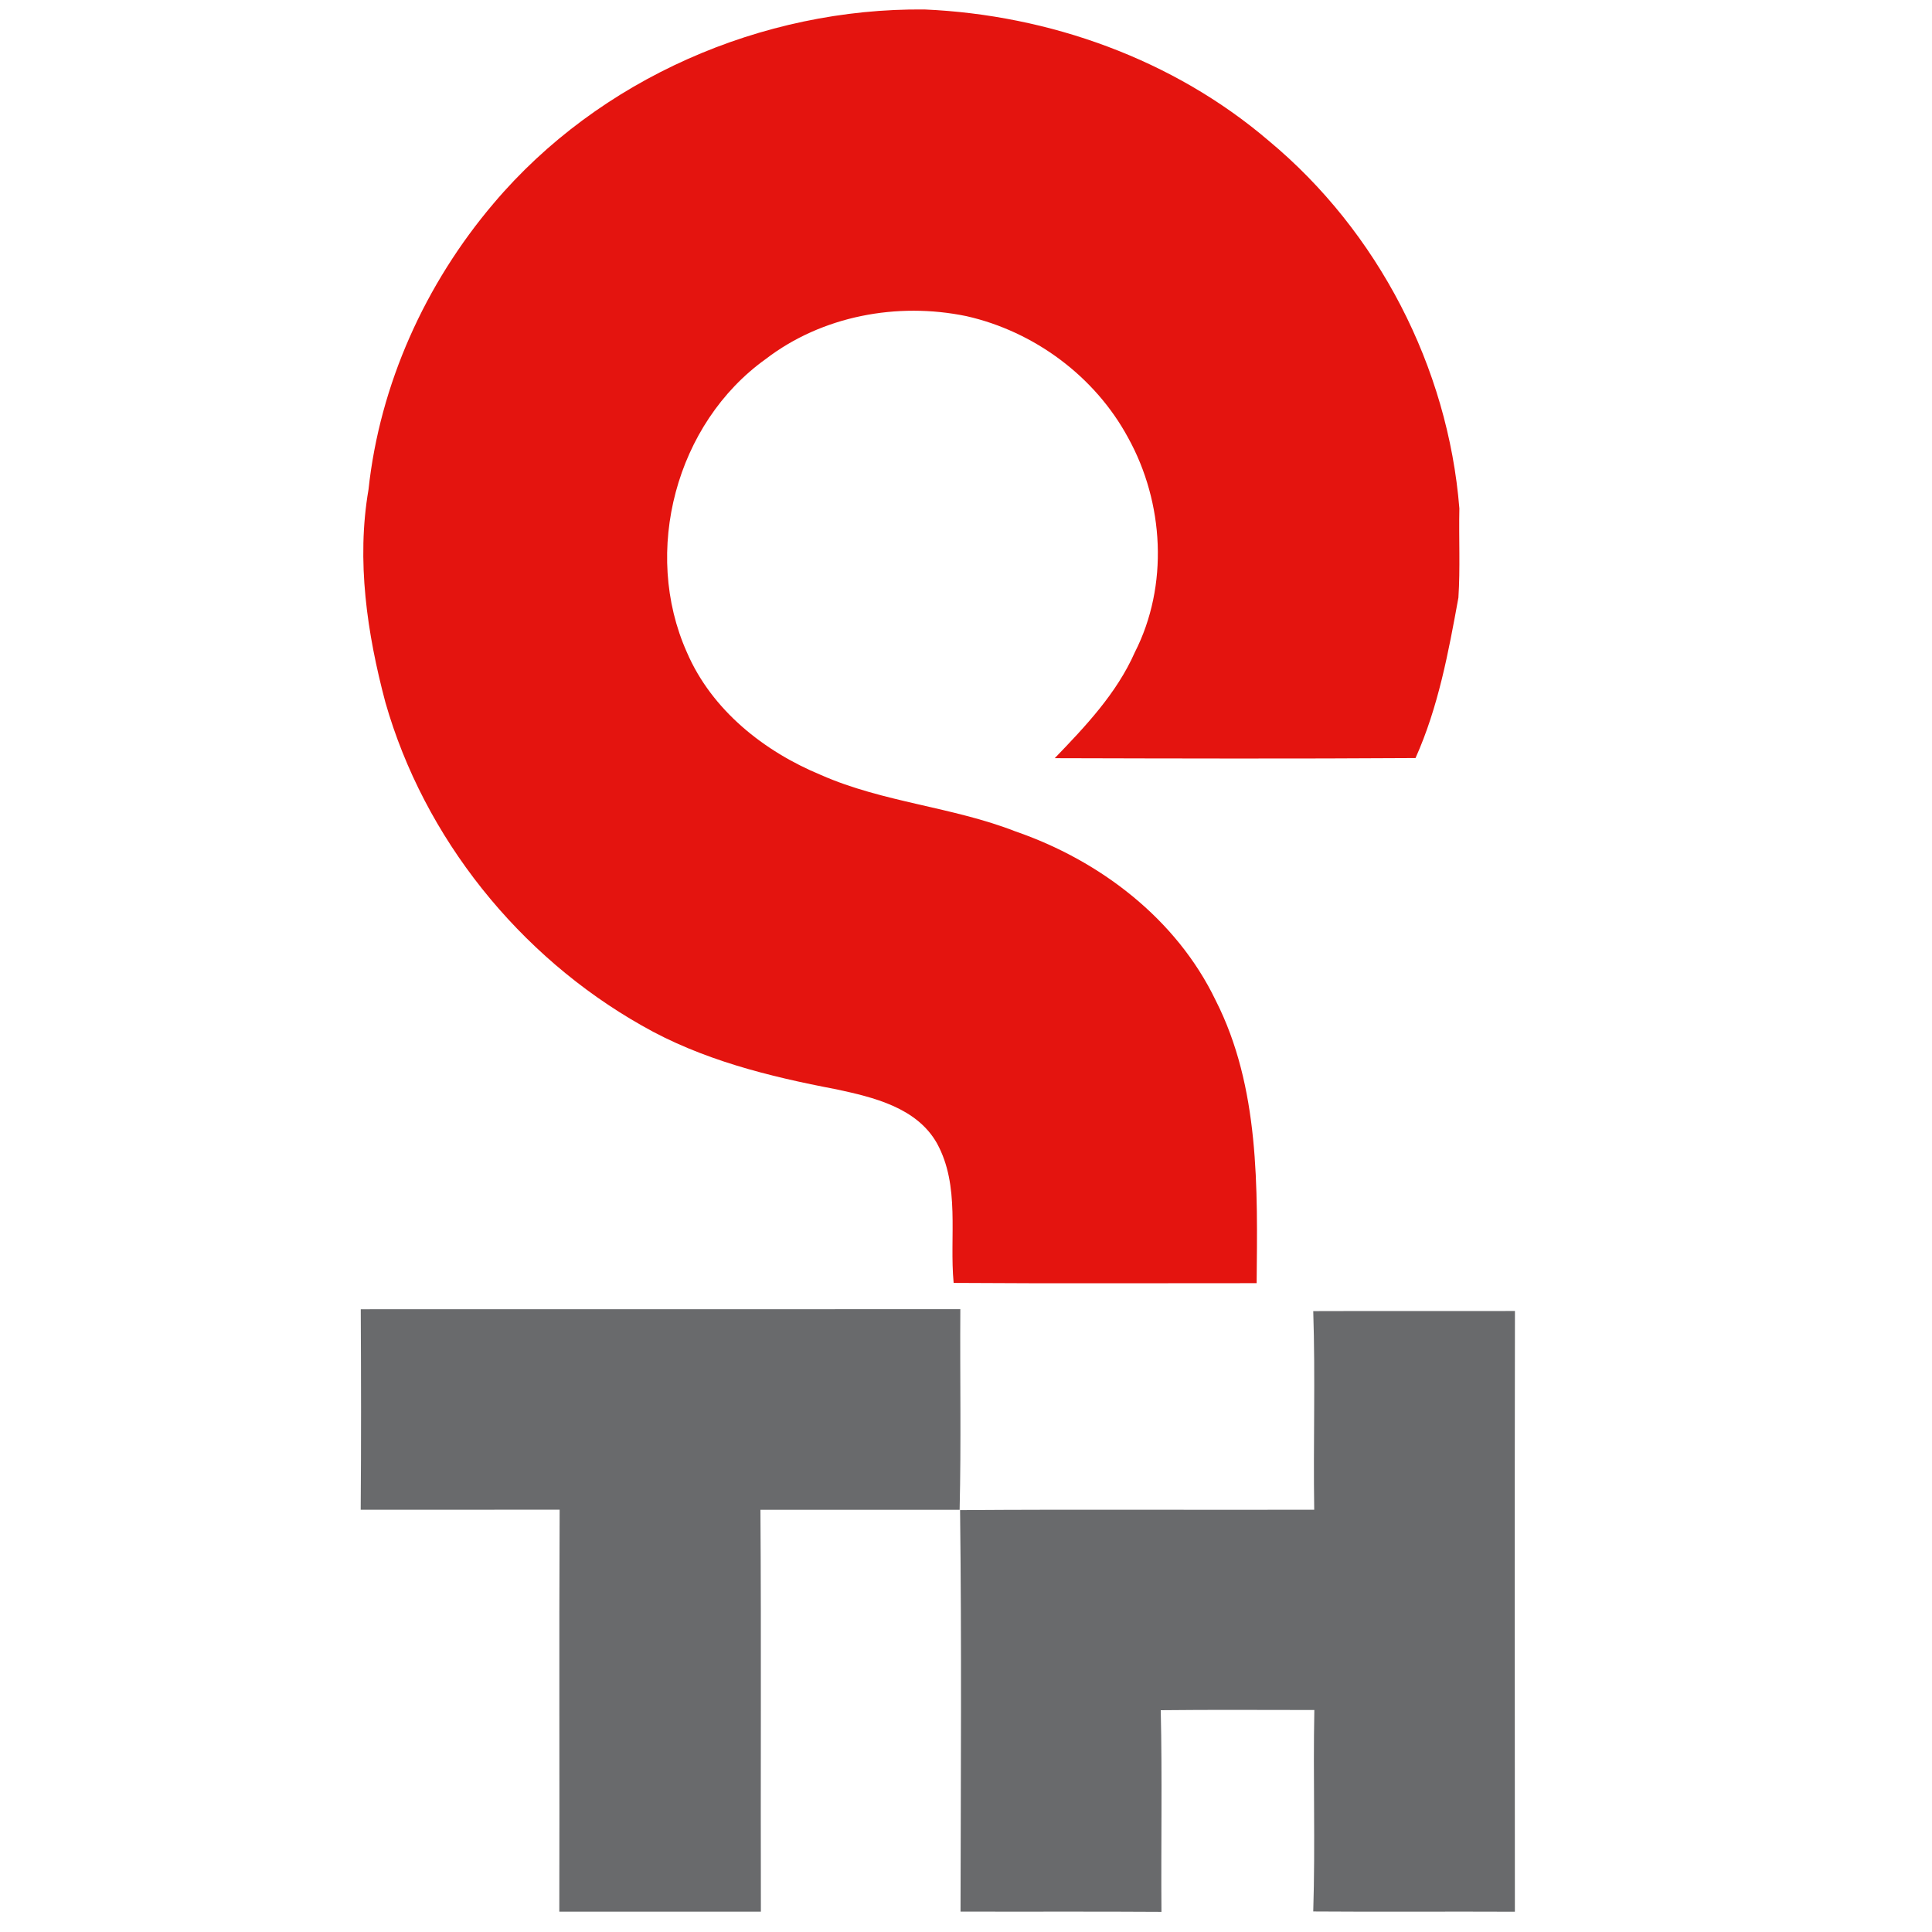 <?xml version="1.0" encoding="UTF-8" ?>
<!DOCTYPE svg PUBLIC "-//W3C//DTD SVG 1.1//EN" "http://www.w3.org/Graphics/SVG/1.1/DTD/svg11.dtd">
<svg width="300pt" height="300pt" viewBox="0 0 300 300" version="1.1" xmlns="http://www.w3.org/2000/svg">
<g id="#e4140fff">
<path fill="#e4140f" opacity="1.00" d=" M 76.66 31.57 C 93.03 12.21 118.34 1.22 143.57 1.47 C 162.93 2.32 182.20 9.20 197.01 21.86 C 213.96 35.94 224.85 57.00 226.61 78.95 C 226.51 83.57 226.76 88.20 226.46 92.81 C 224.92 101.26 223.34 109.82 219.80 117.71 C 201.13 117.83 182.45 117.78 163.78 117.73 C 168.55 112.78 173.39 107.68 176.21 101.30 C 181.50 90.93 180.75 78.03 175.16 67.95 C 170.02 58.44 160.58 51.46 150.06 49.09 C 139.34 46.87 127.64 49.04 118.89 55.76 C 104.95 65.74 99.68 85.67 106.66 101.29 C 110.52 110.26 118.63 116.68 127.48 120.34 C 137.13 124.60 147.88 125.27 157.68 129.10 C 170.77 133.61 182.67 142.67 188.76 155.32 C 195.64 168.85 195.27 184.46 195.13 199.25 C 179.44 199.24 163.76 199.32 148.08 199.21 C 147.40 192.00 149.13 184.17 145.49 177.53 C 142.34 171.96 135.60 170.38 129.83 169.14 C 119.41 167.16 108.92 164.56 99.65 159.24 C 80.60 148.45 65.86 130.14 59.84 109.05 C 57.00 98.35 55.32 87.05 57.22 76.03 C 58.97 59.68 66.04 44.06 76.66 31.57 Z" />
</g>
<g id="#696a6cff">
<path fill="#696a6c" opacity="1.00" d=" M 56.02 203.30 C 87.05 203.29 118.09 203.30 149.12 203.29 C 149.05 213.67 149.26 224.06 149.01 234.44 C 138.70 234.43 128.39 234.43 118.08 234.44 C 118.22 255.24 118.09 276.04 118.15 296.84 C 107.72 296.84 97.28 296.84 86.85 296.84 C 86.90 276.03 86.80 255.23 86.90 234.42 C 76.60 234.44 66.31 234.43 56.01 234.43 C 56.09 224.05 56.07 213.68 56.02 203.30 Z" />
<path fill="#696a6c" opacity="1.00" d=" M 203.92 203.59 C 214.36 203.55 224.80 203.60 235.24 203.57 C 235.19 234.66 235.21 265.76 235.23 296.85 C 224.79 296.80 214.35 296.89 203.92 296.81 C 204.25 286.38 203.88 275.95 204.09 265.53 C 196.14 265.53 188.19 265.47 180.24 265.56 C 180.48 275.99 180.27 286.43 180.35 296.87 C 169.95 296.80 159.55 296.86 149.15 296.83 C 149.19 276.05 149.33 255.27 149.08 234.49 C 167.41 234.36 185.74 234.48 204.07 234.43 C 203.91 224.15 204.26 213.87 203.92 203.59 Z" />
</g>
</svg>
